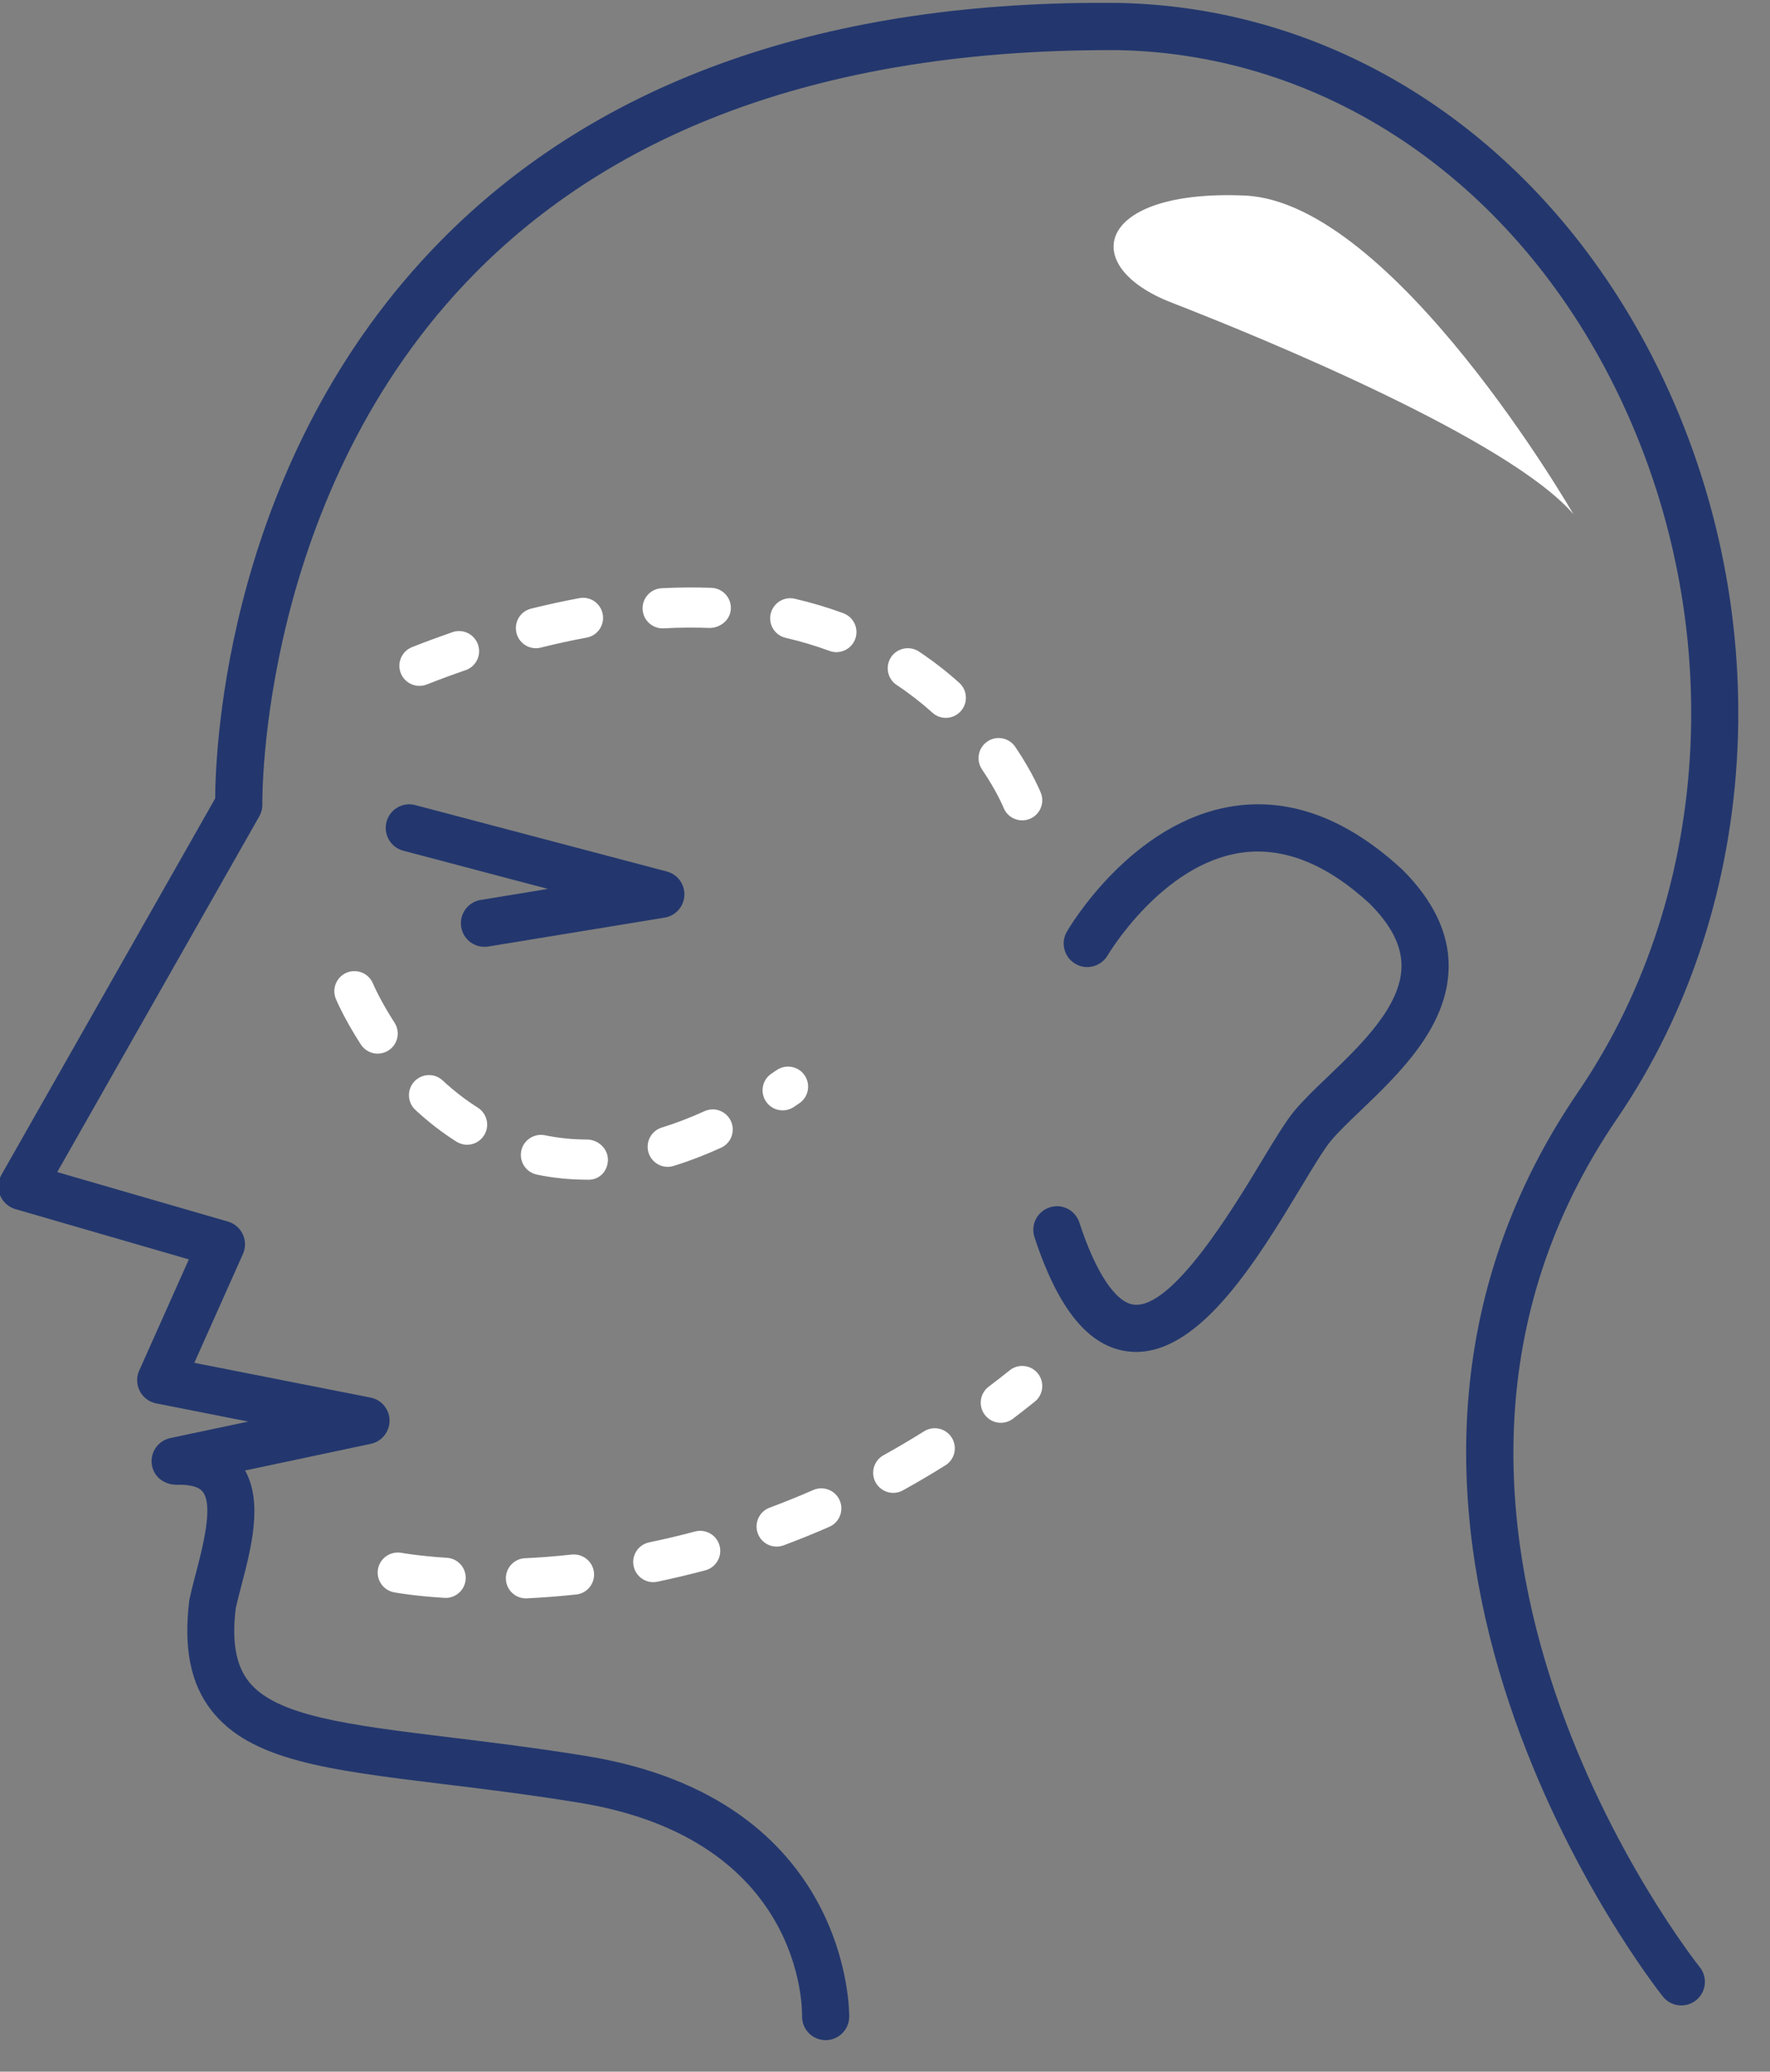 <?xml version="1.0" encoding="UTF-8"?>
<svg id="SVGDoc" width="53" height="62" xmlns="http://www.w3.org/2000/svg" version="1.1" xmlns:xlink="http://www.w3.org/1999/xlink" xmlns:avocode="https://avocode.com/" viewBox="0 0 53 62"><rect x="0" y="0" width="53" height="62" fill="#808080" stroke="none"/><defs><clipPath id="clip-cb34ae42-aaf1-4428-81af-b55fe977c971"><path d="M-0.049,61.057v0v-60.971v0h52.099v0v60.971v0z" ></path></clipPath></defs><desc>Generated with Avocode.</desc><g><g><title>Group 413</title><g><title>Rectangle 305</title></g><g clip-path="url(#clip-cb34ae42-aaf1-4428-81af-b55fe977c971)"><title>Path 548</title><path d="M47.113,15.388v0c0,0 -5.39,-9.339 -9.834,-9.535c-4.443,-0.196 -5.044,2.1 -2.202,3.202c2.843,1.103 10.125,4.109 12.036,6.333" fill="#ffffff" fill-opacity="1"></path></g><g clip-path="url(#clip-cb34ae42-aaf1-4428-81af-b55fe977c971)"><title>Path 549</title><path d="M24.723,61.057v0h-0.021c-0.389,-0.012 -0.695,-0.335 -0.686,-0.724c0.005,-0.215 0.034,-5.291 -6.678,-6.383c-1.477,-0.241 -2.842,-0.408 -4.046,-0.554c-3.489,-0.427 -5.795,-0.708 -6.965,-2.212c-0.623,-0.8 -0.837,-1.88 -0.657,-3.301c0.06,-0.281 0.122,-0.521 0.189,-0.774c0.214,-0.819 0.538,-2.056 0.209,-2.468c-0.149,-0.187 -0.514,-0.215 -0.799,-0.205c-0.382,-0.013 -0.68,-0.258 -0.725,-0.621c-0.044,-0.363 0.197,-0.7 0.555,-0.777l2.335,-0.494v0l-2.758,-0.544c-0.211,-0.042 -0.391,-0.177 -0.49,-0.368c-0.099,-0.191 -0.106,-0.417 -0.018,-0.613l1.487,-3.328v0l-5.194,-1.505c-0.208,-0.061 -0.376,-0.213 -0.458,-0.413c-0.081,-0.2 -0.066,-0.427 0.04,-0.614l6.4,-11.263c0.007,-1.466 0.327,-10.182 6.777,-16.712c4.733,-4.793 11.587,-7.206 20.338,-7.095c6.647,0.155 12.594,4.112 15.918,10.586c3.784,7.371 3.369,16.323 -1.058,22.807c-8.167,11.962 2.369,25.253 2.476,25.386c0.245,0.303 0.198,0.748 -0.105,0.993c-0.303,0.244 -0.747,0.199 -0.993,-0.105c-0.114,-0.14 -11.309,-14.233 -2.545,-27.071c4.139,-6.062 4.519,-14.448 0.968,-21.365c-3.083,-6.006 -8.572,-9.677 -14.684,-9.819c-8.321,-0.056 -14.844,2.161 -19.299,6.664c-6.493,6.564 -6.382,15.808 -6.38,15.901c0.003,0.127 -0.029,0.253 -0.091,0.363l-6.051,10.649v0l5.113,1.481c0.196,0.058 0.358,0.196 0.444,0.382c0.086,0.184 0.088,0.398 0.005,0.585l-1.457,3.26v0l5.277,1.04c0.329,0.065 0.567,0.352 0.569,0.688c0.002,0.335 -0.232,0.626 -0.56,0.696l-3.766,0.798c0.539,0.965 0.18,2.338 -0.114,3.458c-0.061,0.235 -0.12,0.457 -0.165,0.659c-0.121,0.98 -0.004,1.697 0.381,2.191c0.81,1.041 2.996,1.307 6.023,1.678c1.217,0.148 2.596,0.316 4.1,0.561c7.963,1.297 7.867,7.752 7.865,7.816c-0.012,0.383 -0.326,0.686 -0.706,0.686" fill="#23376e" fill-opacity="1"></path></g><g clip-path="url(#clip-cb34ae42-aaf1-4428-81af-b55fe977c971)"><title>Path 550</title><path d="M26.221,44.369c-0.161,-0.291 -0.056,-0.656 0.234,-0.817c0.404,-0.224 0.809,-0.463 1.216,-0.717c0.281,-0.175 0.653,-0.091 0.828,0.191c0.176,0.282 0.091,0.653 -0.191,0.828c-0.425,0.266 -0.849,0.515 -1.27,0.748c-0.092,0.052 -0.192,0.077 -0.291,0.077c-0.211,0 -0.416,-0.113 -0.526,-0.31zM22.692,45.894c-0.116,-0.31 0.042,-0.657 0.353,-0.773c0.43,-0.16 0.866,-0.336 1.306,-0.528c0.305,-0.134 0.659,0.006 0.792,0.309c0.133,0.305 -0.006,0.659 -0.31,0.792c-0.461,0.202 -0.918,0.386 -1.368,0.554c-0.069,0.025 -0.14,0.038 -0.21,0.038c-0.244,0 -0.473,-0.149 -0.563,-0.392zM18.973,46.87c-0.068,-0.324 0.141,-0.643 0.466,-0.711c0.445,-0.092 0.903,-0.2 1.372,-0.325c0.322,-0.084 0.65,0.105 0.736,0.426c0.085,0.321 -0.106,0.65 -0.427,0.736c-0.491,0.131 -0.97,0.243 -1.436,0.341c-0.041,0.008 -0.082,0.013 -0.123,0.013c-0.279,0 -0.529,-0.196 -0.588,-0.48zM13.306,47.82c-0.941,-0.058 -1.486,-0.162 -1.509,-0.166c-0.326,-0.062 -0.539,-0.377 -0.477,-0.703c0.062,-0.325 0.377,-0.537 0.703,-0.478c0.005,0.001 0.502,0.093 1.359,0.148c0.331,0.021 0.583,0.306 0.562,0.638c-0.02,0.318 -0.285,0.563 -0.6,0.563c-0.012,0 -0.025,-0.001 -0.038,-0.002zM29.968,42.581c-0.182,0 -0.361,-0.082 -0.479,-0.238c-0.201,-0.265 -0.149,-0.642 0.115,-0.843c0.21,-0.158 0.419,-0.321 0.628,-0.488c0.258,-0.208 0.637,-0.167 0.845,0.092c0.208,0.26 0.166,0.638 -0.093,0.845c-0.218,0.175 -0.435,0.344 -0.653,0.51c-0.109,0.082 -0.237,0.122 -0.363,0.122M15.748,47.836c-0.319,0 -0.585,-0.251 -0.6,-0.573c-0.016,-0.331 0.24,-0.614 0.571,-0.629c0.438,-0.021 0.908,-0.056 1.404,-0.11c0.327,-0.031 0.626,0.203 0.662,0.534c0.036,0.33 -0.203,0.627 -0.533,0.662c-0.522,0.055 -1.014,0.092 -1.475,0.115l-0.029,0.001v0" fill="#ffffff" fill-opacity="1"></path></g><g clip-path="url(#clip-cb34ae42-aaf1-4428-81af-b55fe977c971)"><title>Path 551</title><path d="M22.932,32.959c-0.182,-0.278 -0.104,-0.651 0.174,-0.832l0.151,-0.102c0.275,-0.186 0.648,-0.117 0.836,0.156c0.187,0.275 0.117,0.649 -0.157,0.836l-0.172,0.116c-0.101,0.066 -0.216,0.098 -0.329,0.098c-0.195,0 -0.388,-0.095 -0.503,-0.272zM13.665,34.166c-0.426,-0.27 -0.839,-0.589 -1.227,-0.949c-0.244,-0.226 -0.258,-0.607 -0.032,-0.85c0.225,-0.243 0.606,-0.258 0.849,-0.031c0.335,0.31 0.689,0.584 1.053,0.814c0.28,0.178 0.364,0.549 0.186,0.829c-0.114,0.181 -0.309,0.281 -0.508,0.281c-0.11,0 -0.221,-0.031 -0.321,-0.094zM19.419,34.496c-0.097,-0.317 0.081,-0.654 0.398,-0.751c0.412,-0.127 0.841,-0.291 1.274,-0.488c0.303,-0.14 0.659,-0.005 0.796,0.297c0.138,0.302 0.005,0.659 -0.298,0.796c-0.48,0.219 -0.957,0.402 -1.418,0.543c-0.059,0.019 -0.119,0.028 -0.177,0.028c-0.257,0 -0.495,-0.166 -0.575,-0.425zM11.309,31.533c-0.197,0 -0.389,-0.097 -0.504,-0.274c-0.497,-0.764 -0.738,-1.341 -0.748,-1.365c-0.127,-0.306 0.018,-0.657 0.324,-0.785c0.309,-0.126 0.658,0.018 0.786,0.324c0.002,0.005 0.214,0.506 0.645,1.171c0.182,0.279 0.102,0.651 -0.176,0.831c-0.101,0.066 -0.215,0.098 -0.327,0.098M17.629,35.306c-0.566,0 -1.071,-0.051 -1.555,-0.154c-0.325,-0.068 -0.533,-0.387 -0.465,-0.712c0.069,-0.325 0.388,-0.53 0.712,-0.464c0.404,0.084 0.825,0.127 1.253,0.127c0.332,0 0.629,0.27 0.629,0.602c0,0.332 -0.242,0.601 -0.574,0.601" fill="#ffffff" fill-opacity="1"></path></g><g clip-path="url(#clip-cb34ae42-aaf1-4428-81af-b55fe977c971)"><title>Path 552</title><path d="M16.047,19.4c0.048,0 0.097,-0.006 0.147,-0.019c0.471,-0.118 0.929,-0.217 1.372,-0.299c0.326,-0.058 0.542,-0.372 0.482,-0.7c-0.06,-0.326 -0.376,-0.545 -0.7,-0.481c-0.467,0.087 -0.949,0.191 -1.446,0.314c-0.322,0.08 -0.518,0.406 -0.437,0.729c0.067,0.274 0.313,0.456 0.582,0.456zM25.044,19.517c0.244,0 0.474,-0.15 0.564,-0.393c0.115,-0.31 -0.044,-0.656 -0.356,-0.772c-0.464,-0.172 -0.953,-0.317 -1.454,-0.433c-0.322,-0.076 -0.646,0.126 -0.721,0.451c-0.075,0.323 0.127,0.646 0.451,0.72c0.451,0.104 0.891,0.236 1.307,0.389c0.069,0.025 0.139,0.038 0.209,0.038zM12.56,20.527c0.073,0 0.147,-0.014 0.22,-0.042c0.395,-0.156 0.782,-0.298 1.162,-0.429c0.313,-0.108 0.48,-0.45 0.371,-0.765c-0.109,-0.313 -0.449,-0.48 -0.765,-0.372c-0.394,0.137 -0.797,0.285 -1.208,0.447c-0.309,0.122 -0.461,0.47 -0.34,0.779c0.093,0.236 0.32,0.382 0.56,0.382zM28.321,21.484c0.165,0 0.329,-0.068 0.448,-0.2c0.221,-0.247 0.201,-0.627 -0.046,-0.849c-0.379,-0.341 -0.785,-0.655 -1.208,-0.937c-0.276,-0.181 -0.649,-0.106 -0.833,0.168c-0.184,0.278 -0.109,0.651 0.168,0.834c0.374,0.248 0.734,0.528 1.07,0.829c0.114,0.104 0.258,0.155 0.401,0.155zM19.842,18.806c-0.317,0 -0.583,-0.248 -0.6,-0.568c-0.018,-0.332 0.236,-0.616 0.568,-0.634c0.523,-0.026 1.025,-0.029 1.498,-0.011c0.331,0.014 0.59,0.293 0.576,0.625c-0.013,0.331 -0.304,0.566 -0.624,0.576c-0.439,-0.017 -0.899,-0.016 -1.385,0.011l-0.033,0.001v0M30.609,24.551c-0.24,0 -0.466,-0.143 -0.56,-0.38c-0.002,-0.004 -0.195,-0.483 -0.644,-1.144c-0.186,-0.275 -0.115,-0.649 0.16,-0.835c0.274,-0.188 0.649,-0.115 0.835,0.159c0.53,0.783 0.758,1.356 0.768,1.381c0.121,0.307 -0.031,0.655 -0.339,0.778c-0.072,0.027 -0.147,0.041 -0.22,0.041" fill="#ffffff" fill-opacity="1"></path></g><g clip-path="url(#clip-cb34ae42-aaf1-4428-81af-b55fe977c971)"><title>Path 553</title><path d="M34.021,40.46c-0.076,0.001 -0.152,-0.004 -0.229,-0.013c-1.185,-0.133 -2.105,-1.254 -2.816,-3.422c-0.121,-0.37 0.081,-0.769 0.452,-0.89c0.369,-0.125 0.769,0.08 0.891,0.451c0.491,1.5 1.086,2.395 1.632,2.458c1.136,0.138 2.938,-2.82 3.794,-4.239c0.417,-0.692 0.747,-1.239 1.021,-1.568c0.266,-0.319 0.619,-0.657 0.993,-1.014c0.977,-0.936 2.194,-2.101 2.207,-3.297c0.007,-0.618 -0.304,-1.233 -0.95,-1.879c-1.292,-1.193 -2.597,-1.715 -3.864,-1.525c-2.372,0.353 -3.969,3.042 -3.985,3.07c-0.197,0.336 -0.631,0.45 -0.965,0.254c-0.337,-0.196 -0.452,-0.627 -0.256,-0.964c0.077,-0.135 1.944,-3.298 4.99,-3.756c1.713,-0.258 3.415,0.382 5.059,1.903c0.936,0.935 1.394,1.909 1.383,2.912c-0.019,1.79 -1.474,3.183 -2.642,4.302c-0.345,0.329 -0.67,0.641 -0.885,0.899c-0.205,0.246 -0.541,0.803 -0.896,1.392c-1.262,2.091 -2.971,4.926 -4.934,4.926" fill="#23376e" fill-opacity="1"></path></g><g clip-path="url(#clip-cb34ae42-aaf1-4428-81af-b55fe977c971)"><title>Path 554</title><path d="M14.506,28.336c-0.34,0 -0.639,-0.245 -0.696,-0.592c-0.063,-0.385 0.198,-0.748 0.583,-0.811l2.013,-0.33v0l-4.33,-1.143c-0.377,-0.1 -0.602,-0.485 -0.503,-0.863c0.1,-0.376 0.486,-0.605 0.864,-0.502l7.531,1.987c0.322,0.085 0.541,0.384 0.525,0.717c-0.016,0.332 -0.262,0.609 -0.591,0.663l-5.281,0.865c-0.038,0.006 -0.077,0.009 -0.115,0.009" fill="#23376e" fill-opacity="1"></path></g></g></g></svg>